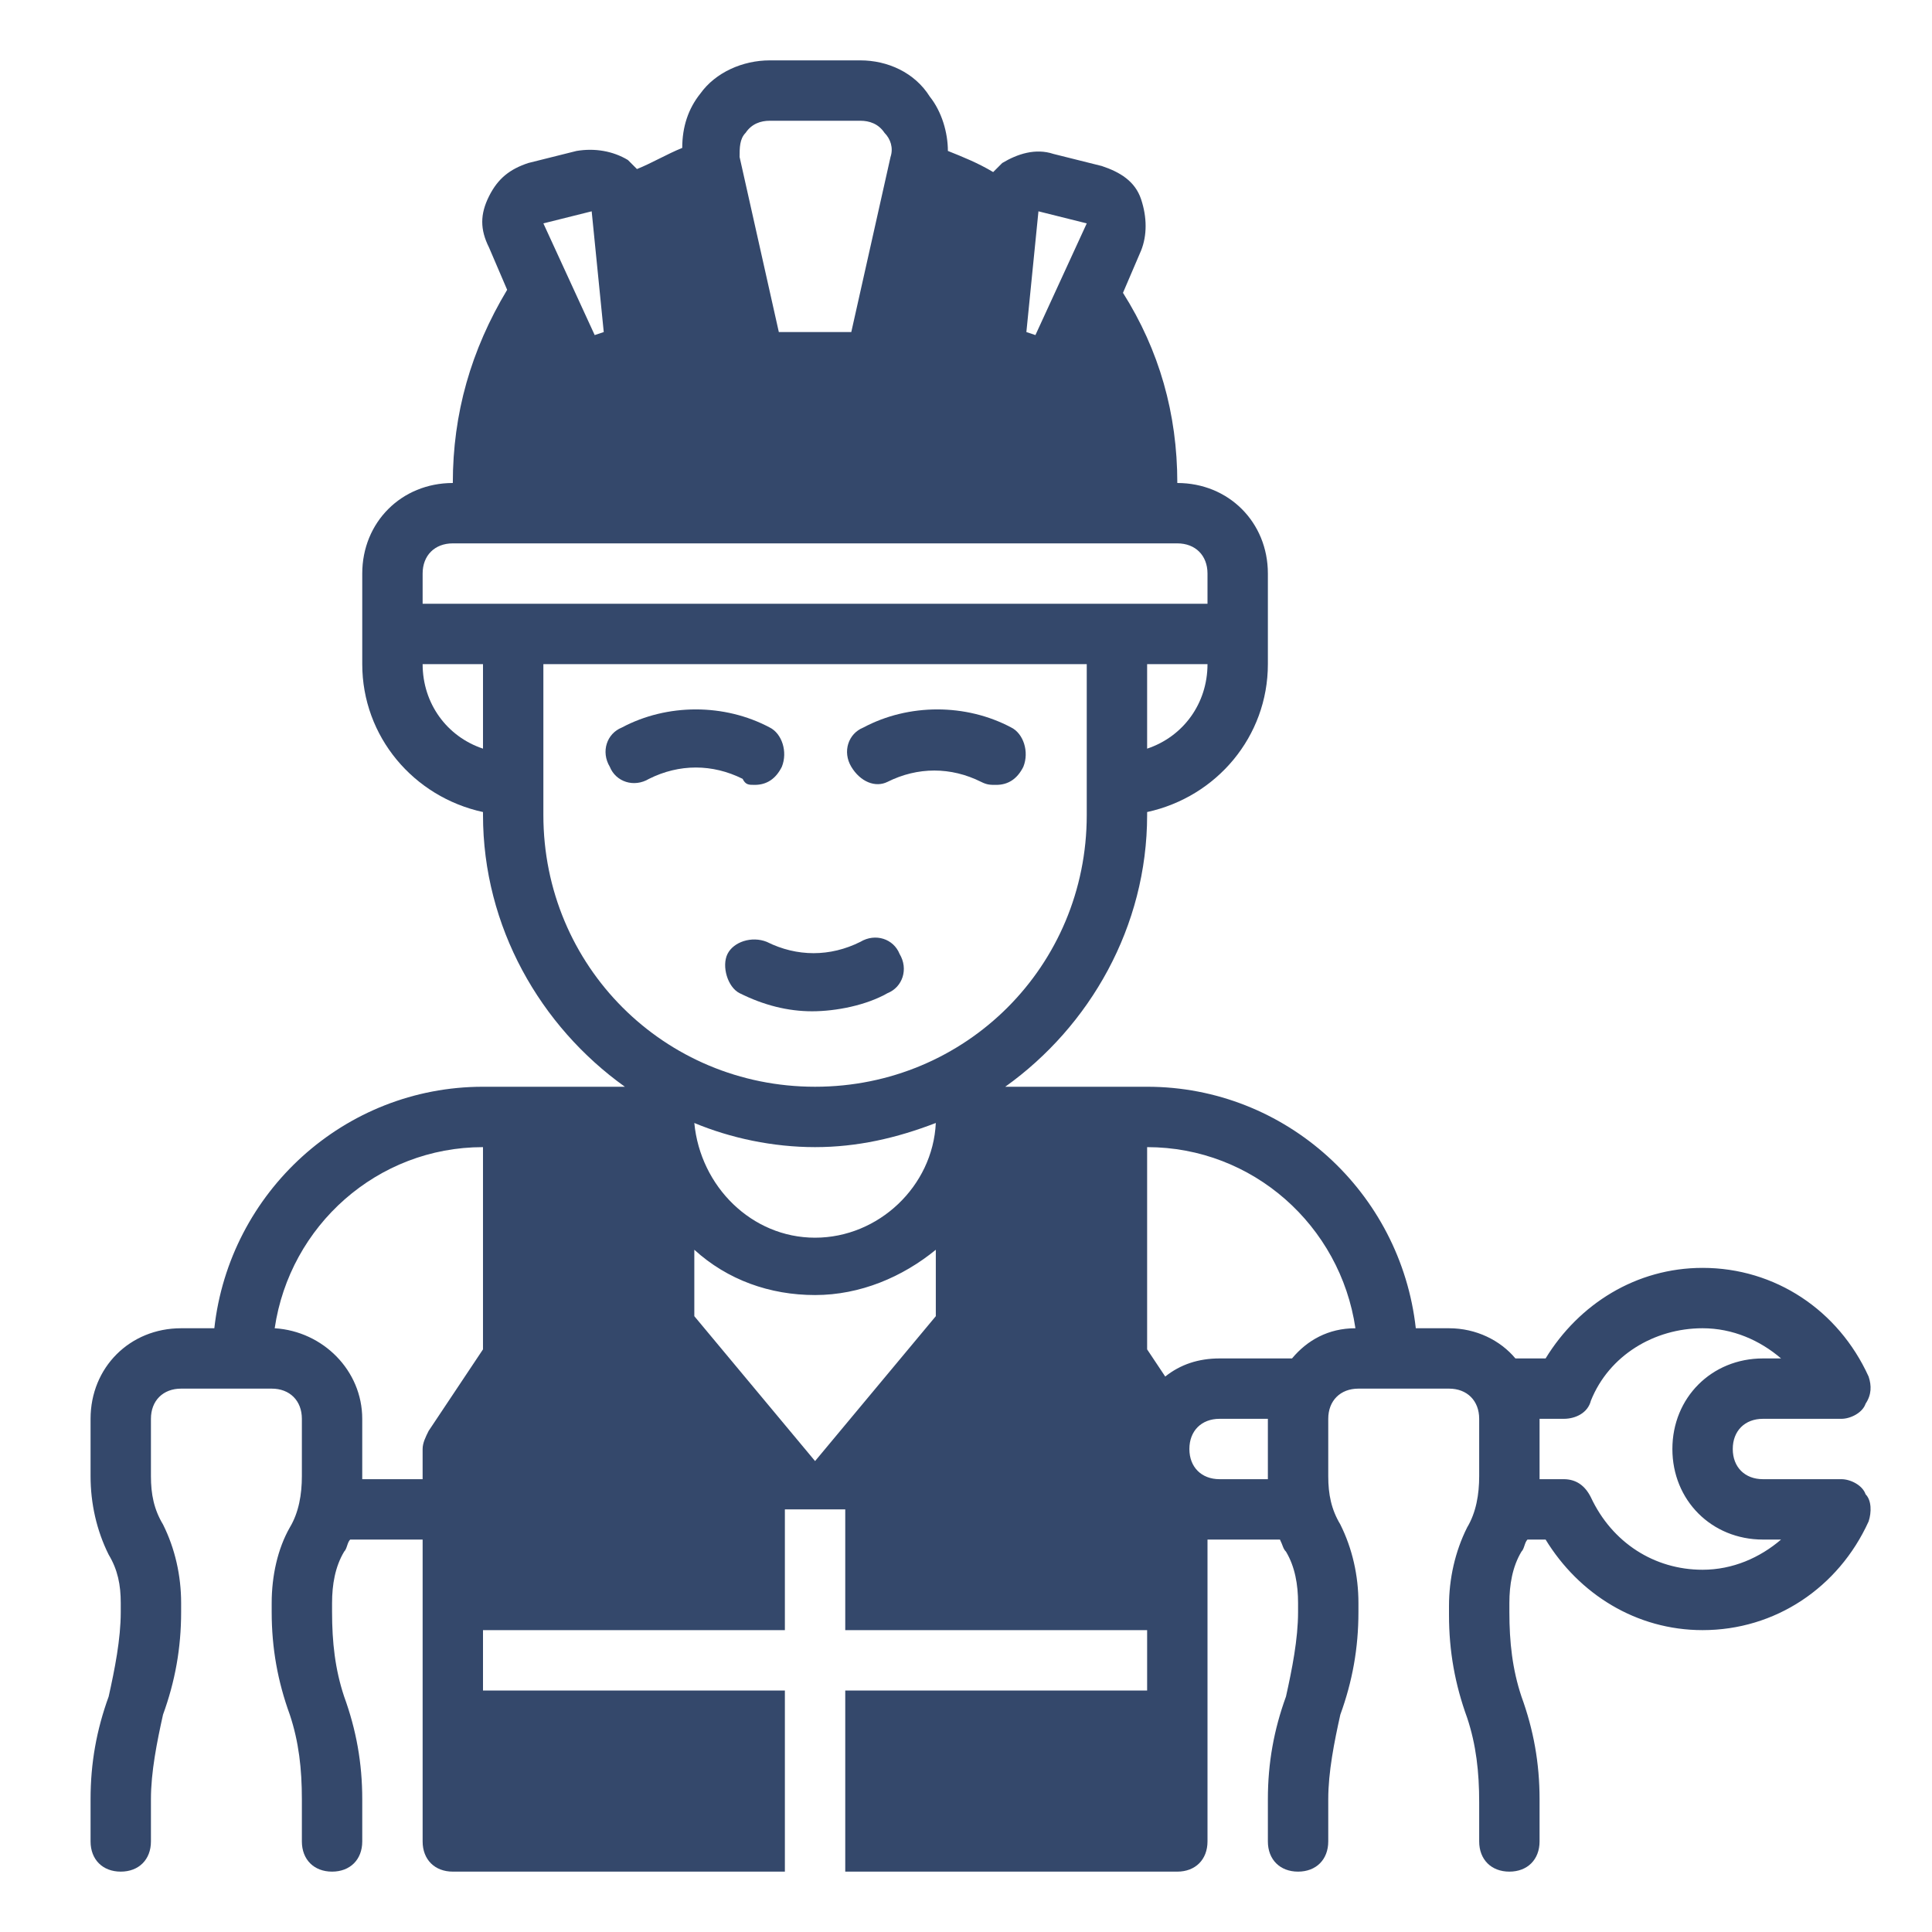 <?xml version="1.0" encoding="UTF-8"?> <svg xmlns:xlink="http://www.w3.org/1999/xlink" xmlns="http://www.w3.org/2000/svg" width="298px" height="298px" viewBox="0 0 298 298"> <defs> <path d="M0 0L298 0L298 298L0 298L0 0Z" id="path_1"></path> <clipPath id="mask_1"> <use xlink:href="#path_1"></use> </clipPath> </defs> <g id="19390616361636192472-(1)"> <path d="M0 0L298 0L298 298L0 298L0 0Z" id="Background" fill="#FFFFFF" fill-opacity="0" fill-rule="evenodd" stroke="none"></path> <g clip-path="url(#mask_1)"> <path d="M136.893 153.191C139.222 152.26 140.153 149.466 138.756 147.138C137.825 144.81 135.031 143.878 132.703 145.275C128.047 147.603 122.925 147.603 118.268 145.275C115.94 144.344 113.147 145.275 112.215 147.138C111.284 149 112.215 152.26 114.078 153.191C117.803 155.053 121.528 155.985 125.253 155.985C128.978 155.985 133.634 155.053 136.893 153.191L136.893 153.191Z" id="Shape" fill="#34486B" stroke="none"></path> <path d="M116.406 121.063C118.269 121.063 119.666 120.131 120.597 118.269C121.528 115.941 120.597 113.147 118.735 112.216C111.75 108.491 102.903 108.491 95.919 112.216C93.591 113.147 92.659 115.941 94.056 118.269C94.988 120.597 97.781 121.528 100.11 120.131C104.766 117.803 109.888 117.803 114.544 120.131C115.01 121.063 115.475 121.063 116.406 121.063L116.406 121.063Z" id="Shape" fill="#34486B" stroke="none"></path> <path d="M136.894 120.597C141.55 118.269 146.672 118.269 151.328 120.597C152.26 121.063 152.725 121.063 153.656 121.063C155.519 121.063 156.916 120.131 157.847 118.269C158.778 115.941 157.847 113.147 155.985 112.216C149 108.491 140.153 108.491 133.169 112.216C130.841 113.147 129.91 115.941 131.306 118.269C132.703 120.597 135.031 121.528 136.894 120.597L136.894 120.597Z" id="Shape" fill="#34486B" stroke="none"></path> <path d="M18.625 288.688C21.419 288.688 23.281 286.825 23.281 284.031L23.281 277.513C23.281 273.322 24.212 268.666 25.144 264.475C27.006 259.353 27.938 254.231 27.938 248.644L27.938 247.247C27.938 243.056 27.006 238.866 25.144 235.141C23.747 232.813 23.281 230.484 23.281 227.691L23.281 218.844C23.281 216.05 25.144 214.188 27.938 214.188L41.906 214.188C44.7 214.188 46.562 216.05 46.562 218.844L46.562 227.691C46.562 230.484 46.097 233.278 44.7 235.606C42.837 238.866 41.906 243.056 41.906 247.247L41.906 248.644C41.906 254.231 42.837 259.353 44.7 264.475C46.097 268.666 46.562 272.856 46.562 277.513L46.562 284.031C46.562 286.825 48.425 288.688 51.219 288.688C54.013 288.688 55.875 286.825 55.875 284.031L55.875 277.513C55.875 271.925 54.944 266.803 53.081 261.681C51.684 257.491 51.219 253.3 51.219 248.644L51.219 247.247C51.219 244.453 51.684 241.659 53.081 239.331C53.547 238.866 53.547 237.934 54.013 237.469L65.188 237.469L65.188 284.031C65.188 286.825 67.05 288.688 69.844 288.688L121.063 288.688L121.063 260.75L74.5 260.75L74.5 251.438L121.063 251.438L121.063 232.813L130.375 232.813L130.375 251.438L176.938 251.438L176.938 260.75L130.375 260.75L130.375 288.688L181.594 288.688C184.387 288.688 186.25 286.825 186.25 284.031L186.25 237.469C186.716 237.469 187.647 237.469 188.113 237.469L197.425 237.469C197.891 238.4 197.891 238.866 198.356 239.331C199.753 241.659 200.219 244.453 200.219 247.247L200.219 248.644C200.219 252.834 199.287 257.491 198.356 261.681C196.494 266.803 195.563 271.925 195.563 277.513L195.563 284.031C195.563 286.825 197.425 288.688 200.219 288.688C203.012 288.688 204.875 286.825 204.875 284.031L204.875 277.513C204.875 273.322 205.806 268.666 206.738 264.475C208.6 259.353 209.531 254.231 209.531 248.644L209.531 247.247C209.531 243.056 208.6 238.866 206.738 235.141C205.341 232.813 204.875 230.484 204.875 227.691L204.875 218.844C204.875 216.05 206.738 214.188 209.531 214.188L223.5 214.188C226.294 214.188 228.156 216.05 228.156 218.844L228.156 227.691C228.156 230.484 227.691 233.278 226.294 235.606C224.431 239.331 223.5 243.522 223.5 247.713L223.5 249.109C223.5 254.697 224.431 259.819 226.294 264.941C227.691 269.131 228.156 273.322 228.156 277.978L228.156 284.031C228.156 286.825 230.019 288.688 232.813 288.688C235.606 288.688 237.469 286.825 237.469 284.031L237.469 277.513C237.469 271.925 236.538 266.803 234.675 261.681C233.278 257.491 232.813 253.3 232.813 248.644L232.813 247.247C232.813 244.453 233.278 241.659 234.675 239.331C235.141 238.866 235.141 237.934 235.606 237.469L238.4 237.469C243.522 245.85 252.369 251.438 262.613 251.438C273.788 251.438 283.566 244.919 288.222 234.675C288.688 233.278 288.688 231.416 287.756 230.484C287.291 229.088 285.428 228.156 284.031 228.156L271.925 228.156C269.131 228.156 267.269 226.294 267.269 223.5C267.269 220.706 269.131 218.844 271.925 218.844L284.031 218.844C285.428 218.844 287.291 217.913 287.756 216.516C288.688 215.119 288.688 213.722 288.222 212.325C283.566 202.081 273.788 195.563 262.613 195.563C252.369 195.563 243.522 201.15 238.4 209.531L233.744 209.531C231.416 206.738 227.691 204.875 223.5 204.875L218.378 204.875C216.05 183.922 198.356 167.625 176.938 167.625L155.053 167.625C168.091 158.313 176.938 142.947 176.938 125.719L176.938 125.253C187.647 122.925 195.563 113.613 195.563 102.438L195.563 97.781L195.563 88.469C195.563 80.553 189.509 74.5 181.594 74.5C181.594 63.791 178.8 54.013 173.213 45.166L176.006 38.647C176.938 36.319 176.938 33.525 176.006 30.731C175.075 27.938 172.747 26.541 169.953 25.609L162.503 23.747C159.709 22.816 156.916 23.747 154.588 25.144C154.122 25.609 153.656 26.075 153.191 26.541C150.863 25.144 148.534 24.212 146.206 23.281C146.206 20.488 145.275 17.228 143.413 14.9C141.084 11.175 136.894 9.312 132.703 9.312L118.734 9.312C114.544 9.312 110.353 11.175 108.025 14.434C106.162 16.762 105.231 19.556 105.231 22.816C102.903 23.747 100.575 25.144 98.247 26.075C97.781 25.609 97.316 25.144 96.85 24.678C94.522 23.281 91.728 22.816 88.934 23.281L81.484 25.144C78.691 26.075 76.828 27.472 75.431 30.266C74.034 33.059 74.034 35.388 75.431 38.181L78.225 44.7C72.638 54.013 69.844 63.791 69.844 74.5C61.928 74.5 55.875 80.553 55.875 88.469L55.875 97.781L55.875 102.438C55.875 113.613 63.791 122.925 74.5 125.253L74.5 125.719C74.5 142.947 83.347 158.313 96.384 167.625L74.5 167.625C53.081 167.625 35.388 183.922 33.059 204.875L27.938 204.875C20.022 204.875 13.969 210.928 13.969 218.844L13.969 227.691C13.969 231.881 14.9 236.072 16.762 239.797C18.159 242.125 18.625 244.453 18.625 247.247L18.625 248.644C18.625 252.834 17.694 257.491 16.762 261.681C14.9 266.803 13.969 271.925 13.969 277.513L13.969 284.031C13.969 286.825 15.831 288.688 18.625 288.688L18.625 288.688ZM237.469 227.691L237.469 218.844L241.194 218.844C243.056 218.844 244.919 217.912 245.384 216.05C248.178 209.066 255.162 204.875 262.612 204.875C267.269 204.875 271.459 206.738 274.719 209.531L271.925 209.531C264.009 209.531 257.956 215.584 257.956 223.5C257.956 231.416 264.009 237.469 271.925 237.469L274.719 237.469C271.459 240.262 267.269 242.125 262.612 242.125C255.162 242.125 248.644 237.934 245.384 230.95C244.453 229.088 243.056 228.156 241.194 228.156L237.469 228.156L237.469 227.691L237.469 227.691ZM188.112 228.156C185.318 228.156 183.456 226.294 183.456 223.5C183.456 220.706 185.318 218.844 188.112 218.844L195.562 218.844L195.562 227.691L195.562 228.156L188.112 228.156L188.112 228.156ZM176.938 176.938C193.234 176.938 206.738 189.044 209.066 204.875C204.875 204.875 201.616 206.738 199.287 209.531L188.113 209.531C184.853 209.531 182.059 210.463 179.731 212.325L176.938 208.134L176.938 176.938L176.938 176.938ZM144.344 203.012L125.719 225.362L107.094 203.012L107.094 192.768C112.216 197.425 118.734 199.753 125.719 199.753C132.703 199.753 139.222 196.959 144.344 192.768L144.344 203.012L144.344 203.012ZM107.094 173.213C112.681 175.542 119.2 176.938 125.719 176.938C132.237 176.938 138.291 175.542 144.344 173.213C143.878 182.992 135.497 190.907 125.719 190.907C115.941 190.907 108.025 182.992 107.094 173.213L107.094 173.213ZM176.938 115.475L176.938 102.438L186.25 102.438C186.25 108.491 182.525 113.613 176.938 115.475L176.938 115.475ZM160.175 32.594L167.625 34.456L159.709 51.684L158.313 51.219L160.175 32.594L160.175 32.594ZM115.009 20.488C115.941 19.091 117.338 18.625 118.734 18.625L132.703 18.625C134.1 18.625 135.497 19.091 136.428 20.488C137.359 21.419 137.825 22.816 137.359 24.212L131.306 51.219L120.131 51.219L114.078 24.212C114.078 22.816 114.078 21.419 115.009 20.488L115.009 20.488ZM91.263 32.594L93.125 51.219L91.728 51.684L83.812 34.456L91.263 32.594L91.263 32.594ZM74.5 115.475C68.912 113.613 65.188 108.491 65.188 102.438L74.5 102.438L74.5 115.475L74.5 115.475ZM65.188 93.125L65.188 88.469C65.188 85.675 67.05 83.812 69.844 83.812L181.594 83.812C184.387 83.812 186.25 85.675 186.25 88.469L186.25 93.125L172.281 93.125L79.156 93.125L65.188 93.125L65.188 93.125ZM83.812 125.719L83.812 121.063L83.812 102.438L167.625 102.438L167.625 121.063L167.625 125.719C167.625 149 149 167.625 125.719 167.625C102.438 167.625 83.812 149 83.812 125.719L83.812 125.719ZM74.498 176.938L74.498 208.134L66.117 220.706C65.651 221.637 65.186 222.569 65.186 223.5L65.186 228.156L55.873 228.156L55.873 227.691L55.873 218.844C55.873 211.394 49.82 205.341 42.37 204.875C44.698 189.044 58.201 176.938 74.498 176.938L74.498 176.938Z" id="Shape" fill="#34486B" fill-rule="evenodd" stroke="none"></path> </g> </g> </svg> 